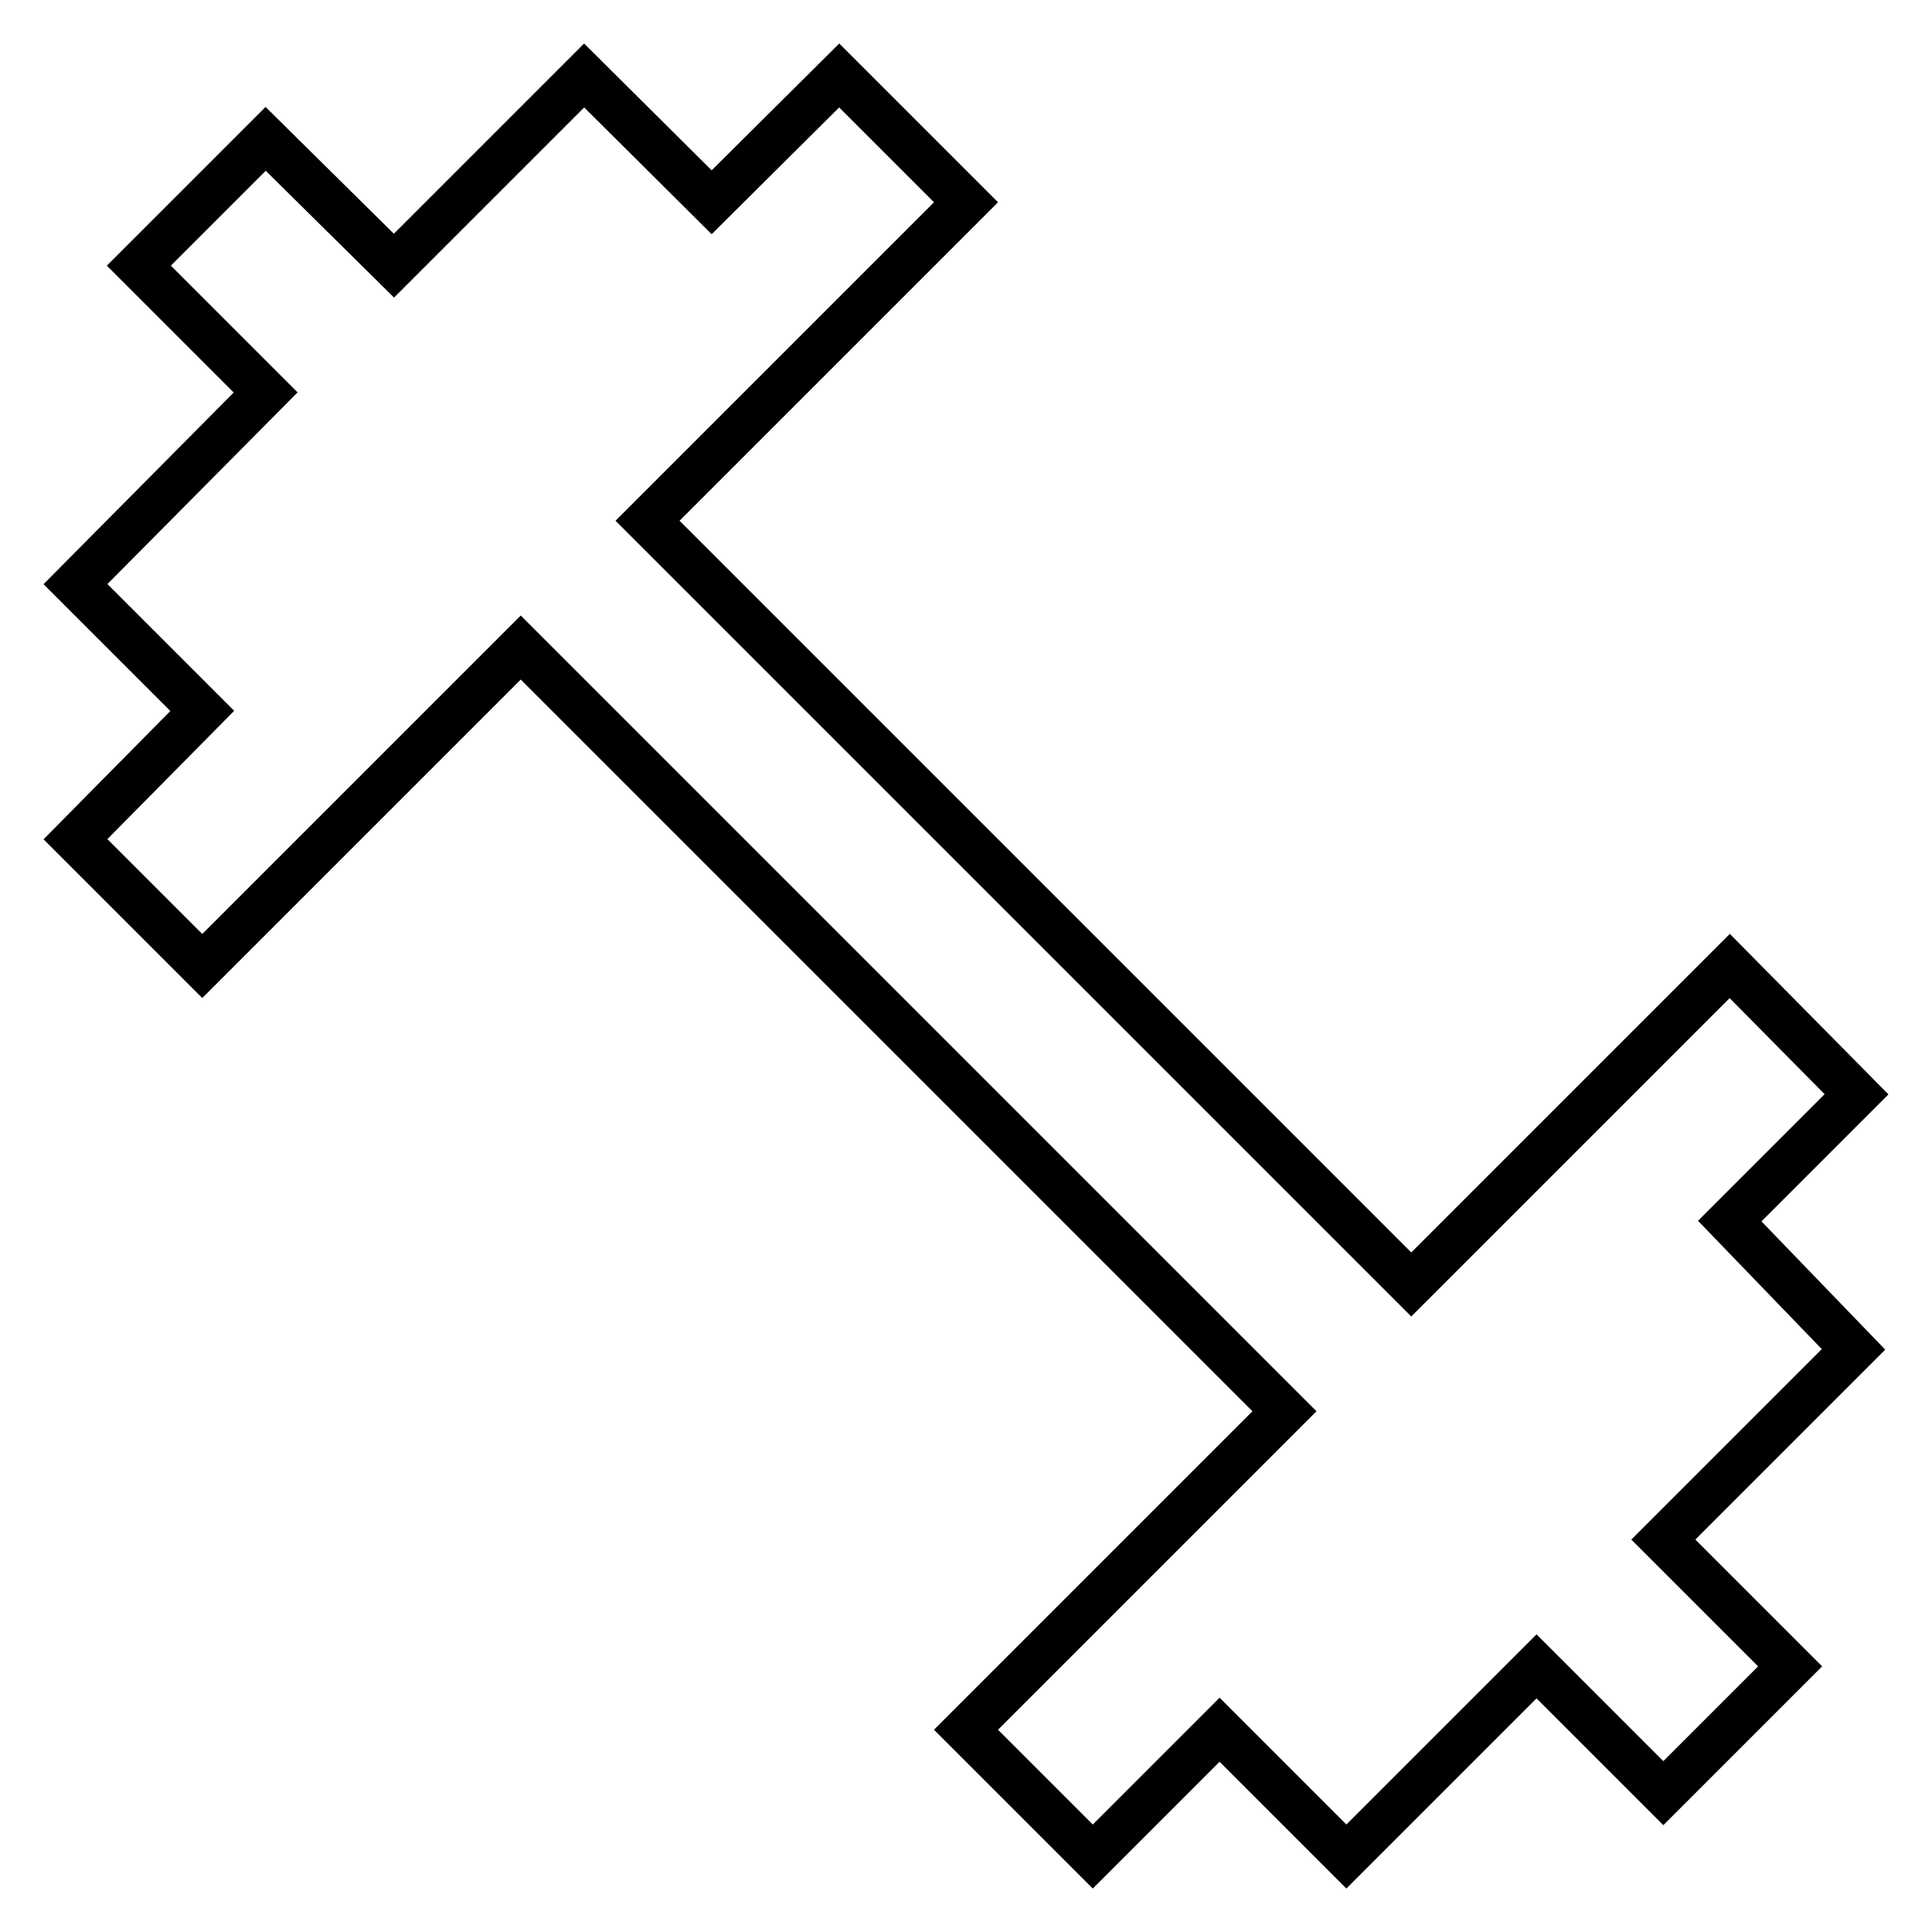 <?xml version="1.0" encoding="utf-8"?>
<!-- Svg Vector Icons : http://www.onlinewebfonts.com/icon -->
<!DOCTYPE svg PUBLIC "-//W3C//DTD SVG 1.1//EN" "http://www.w3.org/Graphics/SVG/1.1/DTD/svg11.dtd">
<svg version="1.1" xmlns="http://www.w3.org/2000/svg" xmlns:xlink="http://www.w3.org/1999/xlink" x="0px" y="0px" viewBox="0 0 256 256" enable-background="new 0 0 256 256" xml:space="preserve">
<g> <path stroke-width="6" fill-opacity="0" stroke="#000000"  d="M229.2,161.8l16.8-16.8L229.2,128L187,170.2L85.8,69L128,26.8L111.2,10L94.3,26.8L77.4,10L52.2,35.2 L35.2,18.4L18.4,35.2l16.8,16.8L10,77.4l16.8,16.8L10,111.2L26.8,128L69,85.8L170.2,187L128,229.2l16.8,16.8l16.8-16.8l16.8,16.8 l25.2-25.2l16.8,16.8l16.8-16.8l-16.8-16.8l25.2-25.2L229.2,161.8L229.2,161.8z"/></g>
</svg>